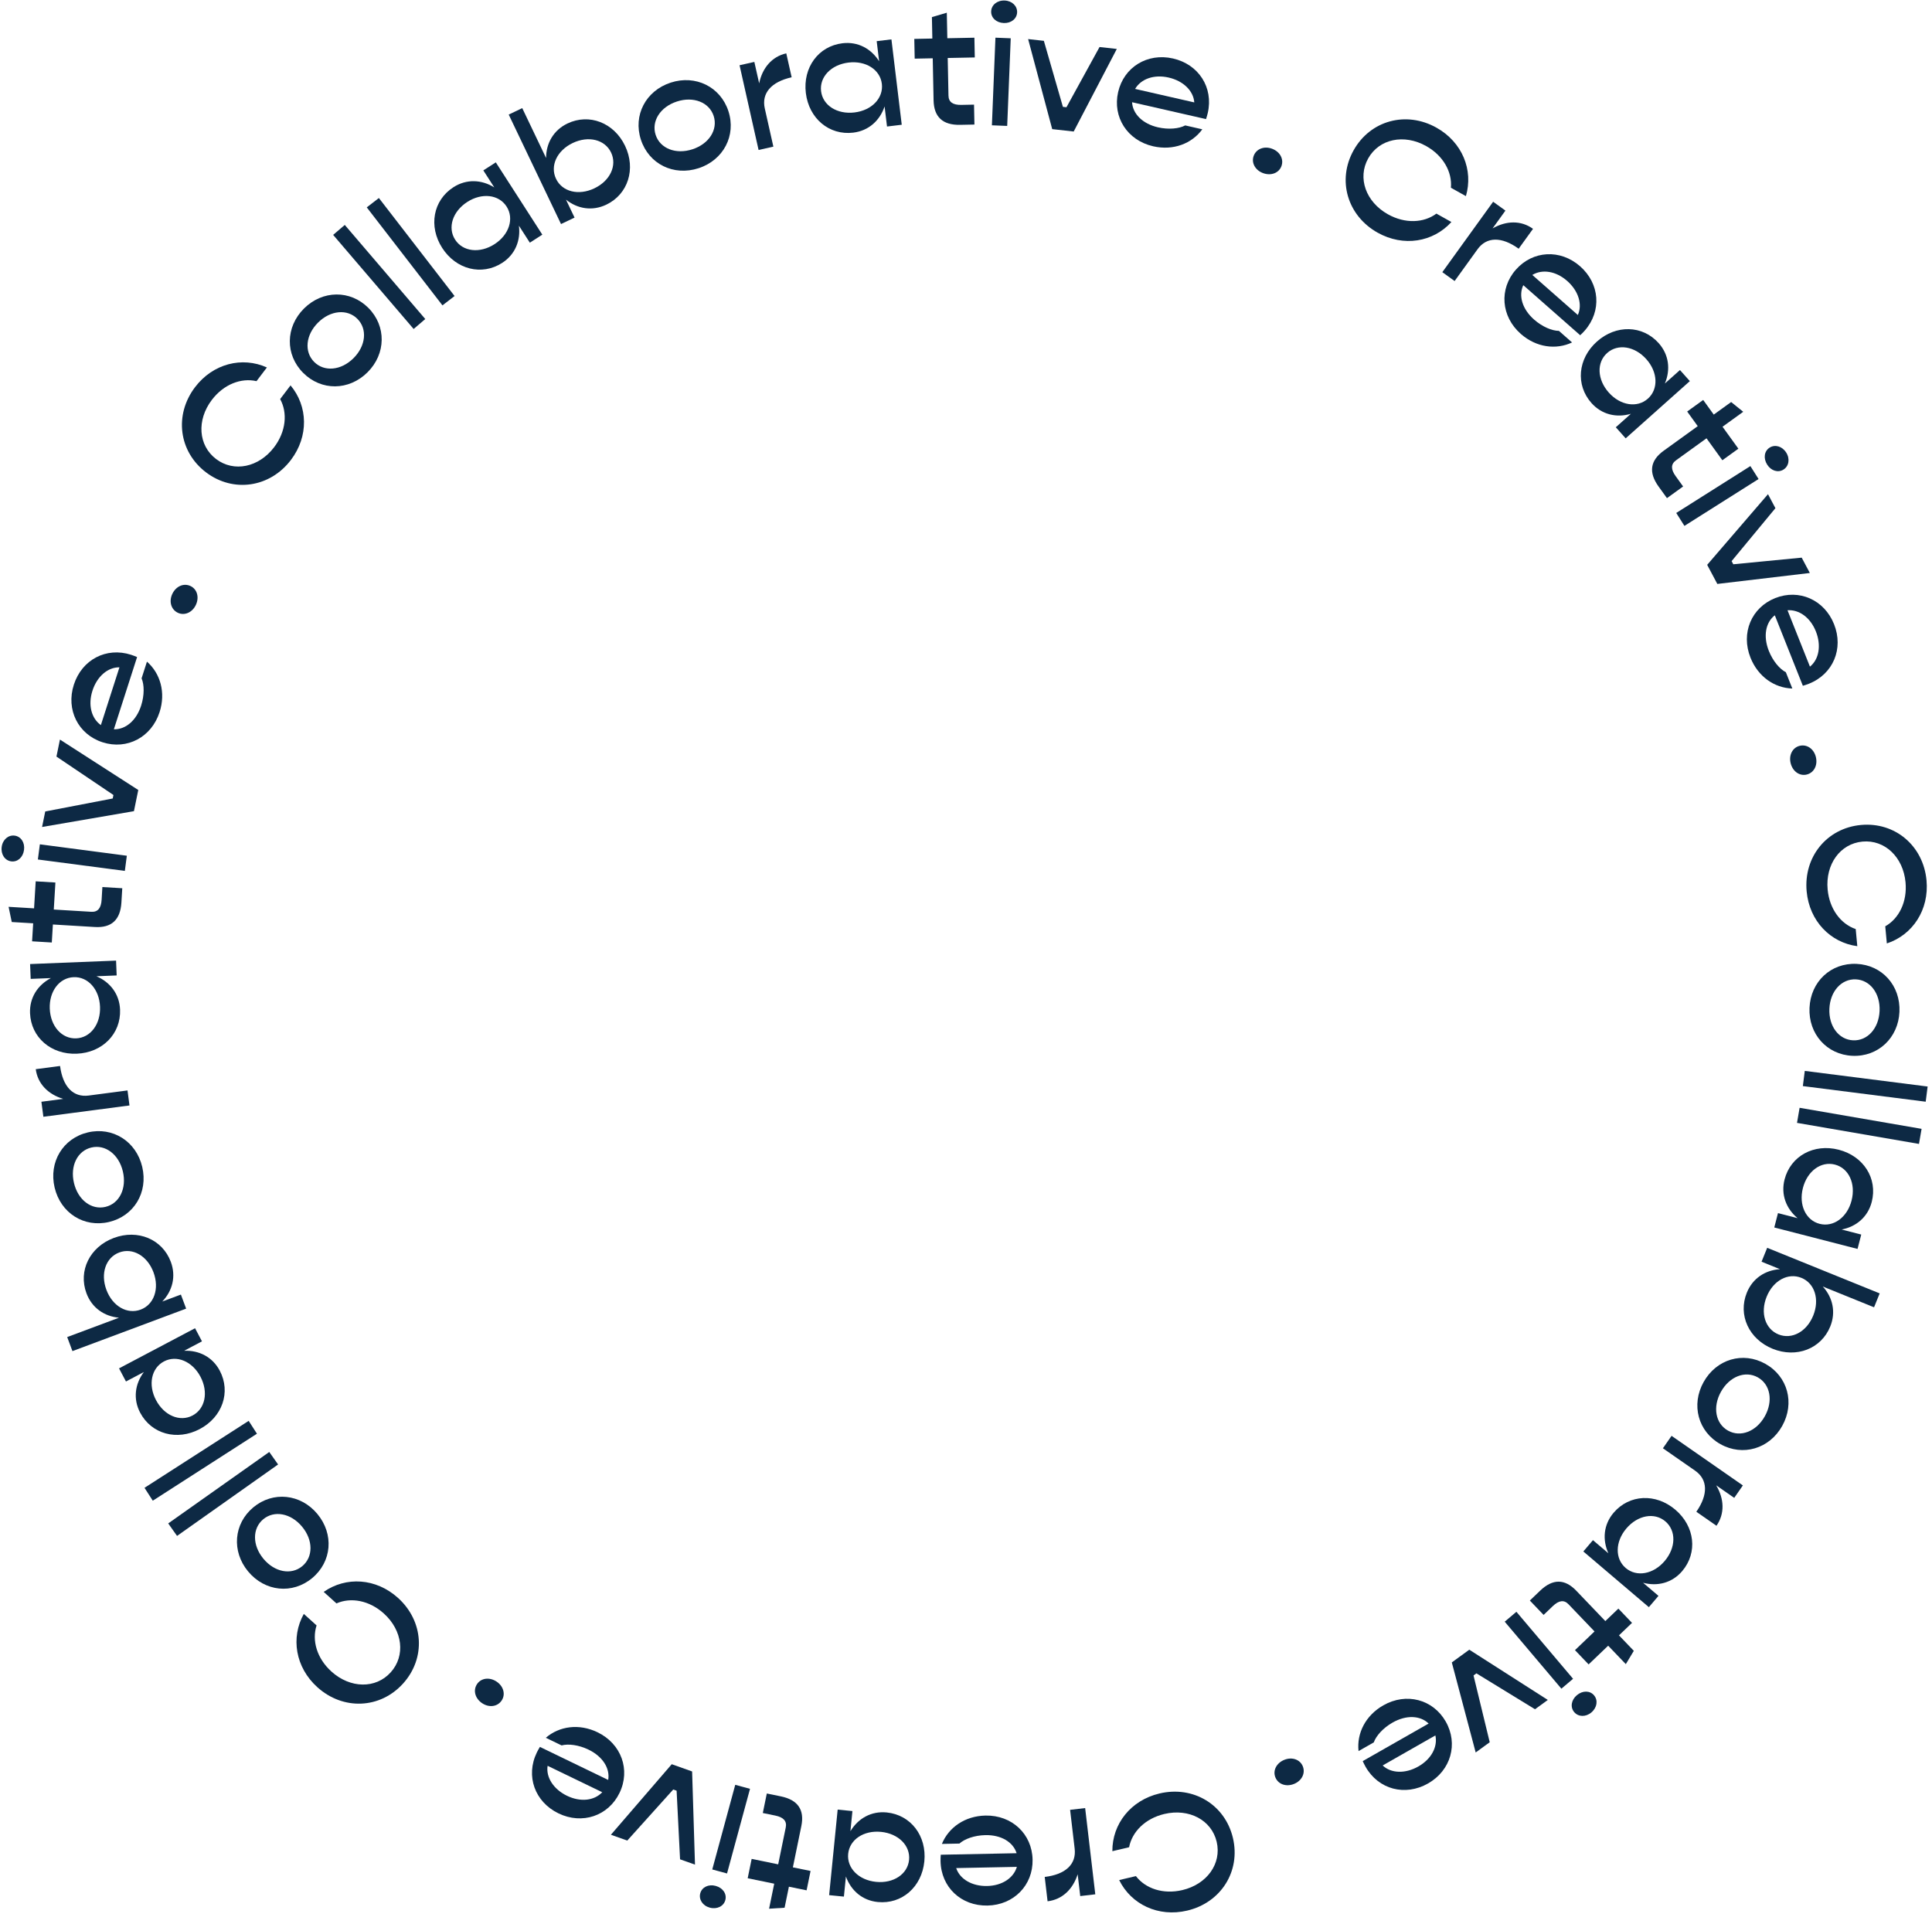 <svg xmlns="http://www.w3.org/2000/svg" width="1134.533" height="1130.105" viewBox="0 0 1134.533 1130.105">
  <defs>
    <style>
      .cls-1 {
        fill: #0d2944;
      }
    </style>
  </defs>
  <g id="Layer_2" data-name="Layer 2" transform="translate(-15.76 -12.233)">
    <g id="Layer_1" data-name="Layer 1" transform="translate(-13.38 -12.69)">
      <path id="Path_264" data-name="Path 264" class="cls-1" d="M39.8,1.188c17.424,0,31.185-11.088,34.749-26.631h-10.1C60.687-17.028,51.381-11.187,39.8-11.187c-14.85,0-26.136-9.8-26.136-22.968S24.948-57.123,39.8-57.123c11.583,0,20.889,5.841,24.651,14.256h10.1C70.983-58.41,57.222-69.5,39.8-69.5,19.4-69.5,3.861-54.252,3.861-34.155S19.4,1.188,39.8,1.188Z" transform="matrix(0.604, -0.797, 0.797, 0.604, 175.004, 326.042)"/>
      <path id="Path_263" data-name="Path 263" class="cls-1" d="M30.492,1.188c15.345,0,27.027-11.385,27.027-26.433S45.837-51.678,30.492-51.678c-15.444,0-27.027,11.385-27.027,26.433S15.048,1.188,30.492,1.188Zm0-11.682c-10.3,0-17.919-6.336-17.919-14.751S20.2-40,30.492-40,48.411-33.66,48.411-25.245,40.788-10.494,30.492-10.494Z" transform="translate(222.533 264.244) rotate(-44.89)"/>
      <path id="Path_262" data-name="Path 262" class="cls-1" d="M6.666,0h8.989V-72.72H6.666Z" transform="translate(266.976 222.471) rotate(-40.539)"/>
      <path id="Path_261" data-name="Path 261" class="cls-1" d="M6.666,0h8.989V-72.72H6.666Z" transform="translate(283.686 208.349) rotate(-37.674)"/>
      <path id="Path_260" data-name="Path 260" class="cls-1" d="M48.609-50.49v11.88c-3.762-7.92-10.989-13.068-20.1-13.068-14.256,0-24.849,11.385-24.849,26.433S14.256,1.188,28.512,1.188c9.108,0,16.335-5.148,20.1-13.068V0h8.712V-50.49Zm-17.919,40c-10.3,0-18.018-6.336-18.018-14.751S20.394-40,30.69-40c10.2,0,17.919,6.336,17.919,14.751S40.887-10.494,30.69-10.494Z" transform="matrix(0.841, -0.541, 0.541, 0.841, 299.402, 193.756)"/>
      <path id="Path_259" data-name="Path 259" class="cls-1" d="M35.442-51.678c-9.108,0-16.335,5.049-20.1,12.87V-71.28H6.534V0h8.811V-11.682c3.762,7.821,10.989,12.87,20.1,12.87C49.6,1.188,60.291-10.2,60.291-25.245S49.6-51.678,35.442-51.678ZM33.264-10.494c-10.3,0-17.919-6.336-17.919-14.751S22.968-40,33.264-40,51.183-33.66,51.183-25.245,43.56-10.494,33.264-10.494Z" transform="matrix(0.902, -0.431, 0.431, 0.902, 352.699, 159.33)"/>
      <path id="Path_258" data-name="Path 258" class="cls-1" d="M30.492,1.188c15.345,0,27.027-11.385,27.027-26.433S45.837-51.678,30.492-51.678c-15.444,0-27.027,11.385-27.027,26.433S15.048,1.188,30.492,1.188Zm0-11.682c-10.3,0-17.919-6.336-17.919-14.751S20.2-40,30.492-40,48.411-33.66,48.411-25.245,40.788-10.494,30.492-10.494Z" transform="translate(410.034 132.037) rotate(-18.072)"/>
      <path id="Path_257" data-name="Path 257" class="cls-1" d="M15.5-38.1V-51H6.6V0h8.9V-23c0-9.1,7-14.4,19.4-14.4V-51.8C26.2-51.8,19.3-46.5,15.5-38.1Z" transform="translate(468.162 114.445) rotate(-12.653)"/>
      <path id="Path_256" data-name="Path 256" class="cls-1" d="M48.609-50.49v11.88c-3.762-7.92-10.989-13.068-20.1-13.068-14.256,0-24.849,11.385-24.849,26.433S14.256,1.188,28.512,1.188c9.108,0,16.335-5.148,20.1-13.068V0h8.712V-50.49Zm-17.919,40c-10.3,0-18.018-6.336-18.018-14.751S20.394-40,30.69-40c10.2,0,17.919,6.336,17.919,14.751S40.887-10.494,30.69-10.494Z" transform="matrix(0.993, -0.12, 0.12, 0.993, 501.751, 105.065)"/>
      <path id="Path_255" data-name="Path 255" class="cls-1" d="M37.2-39.4V-51H21.3V-66l-8.8,2.4V-51H1.9v11.6H12.5v24.7Q12.5,0,27.8,0h8.4V-11.7H28.7c-4.9,0-7.4-1.8-7.4-5.6V-39.4Z" transform="translate(565.164 98.8) rotate(-1.146)"/>
      <path id="Path_254" data-name="Path 254" class="cls-1" d="M11.211-60.3c4.343,0,7.575-2.828,7.575-6.565s-3.232-6.666-7.575-6.666c-4.444,0-7.676,2.929-7.676,6.666S6.767-60.3,11.211-60.3ZM6.666,0h8.989V-51.51H6.666Z" transform="translate(604.956 98.249) rotate(2.31)"/>
      <path id="Path_253" data-name="Path 253" class="cls-1" d="M20.8,0H33.5L53.3-51H43.1L27.7-13.7H25.6L10.2-51H.9Z" transform="translate(626.36 98.467) rotate(6.34)"/>
      <path id="Path_252" data-name="Path 252" class="cls-1" d="M57.519-25.047c0-15.345-11.583-26.631-27.027-26.631S3.465-40.293,3.465-25.245,15.048,1.188,30.591,1.188c12.078,0,21.78-6.534,25.938-16.137h-10.3c-3.069,2.673-8.91,4.653-15.345,4.653-9.306,0-16.236-4.455-18.117-10.989h44.55C57.42-22.374,57.519-23.859,57.519-25.047ZM30.492-40.194c8.811,0,15.939,4.356,17.919,10.89H12.771C14.85-35.838,21.681-40.194,30.492-40.194Z" transform="translate(676.743 102.874) rotate(12.85)"/>
      <path id="Path_251" data-name="Path 251" class="cls-1" d="M12.576.768c4.992,0,8.736-3.264,8.736-7.584,0-4.416-3.744-7.68-8.736-7.68-4.9,0-8.64,3.264-8.64,7.68C3.936-2.5,7.68.768,12.576.768Z" transform="translate(759.277 121.431) rotate(20.58)"/>
      <path id="Path_250" data-name="Path 250" class="cls-1" d="M39.8,1.188c17.424,0,31.185-11.088,34.749-26.631h-10.1C60.687-17.028,51.381-11.187,39.8-11.187c-14.85,0-26.136-9.8-26.136-22.968S24.948-57.123,39.8-57.123c11.583,0,20.889,5.841,24.651,14.256h10.1C70.983-58.41,57.222-69.5,39.8-69.5,19.4-69.5,3.861-54.252,3.861-34.155S19.4,1.188,39.8,1.188Z" transform="translate(803.978 141.087) rotate(29.25)"/>
      <path id="Path_249" data-name="Path 249" class="cls-1" d="M15.5-38.1V-51H6.6V0h8.9V-23c0-9.1,7-14.4,19.4-14.4V-51.8C26.2-51.8,19.3-46.5,15.5-38.1Z" transform="matrix(0.811, 0.585, -0.585, 0.811, 870.77, 180.909)"/>
      <path id="Path_248" data-name="Path 248" class="cls-1" d="M57.519-25.047c0-15.345-11.583-26.631-27.027-26.631S3.465-40.293,3.465-25.245,15.048,1.188,30.591,1.188c12.078,0,21.78-6.534,25.938-16.137h-10.3c-3.069,2.673-8.91,4.653-15.345,4.653-9.306,0-16.236-4.455-18.117-10.989h44.55C57.42-22.374,57.519-23.859,57.519-25.047ZM30.492-40.194c8.811,0,15.939,4.356,17.919,10.89H12.771C14.85-35.838,21.681-40.194,30.492-40.194Z" transform="matrix(0.75, 0.66, -0.66, 0.75, 900.048, 199.949)"/>
      <path id="Path_247" data-name="Path 247" class="cls-1" d="M48.609-50.49v11.88c-3.762-7.92-10.989-13.068-20.1-13.068-14.256,0-24.849,11.385-24.849,26.433S14.256,1.188,28.512,1.188c9.108,0,16.335-5.148,20.1-13.068V0h8.712V-50.49Zm-17.919,40c-10.3,0-18.018-6.336-18.018-14.751S20.394-40,30.69-40c10.2,0,17.919,6.336,17.919,14.751S40.887-10.494,30.69-10.494Z" transform="translate(945.635 239.586) rotate(48.27)"/>
      <path id="Path_246" data-name="Path 246" class="cls-1" d="M37.2-39.4V-51H21.3V-66l-8.8,2.4V-51H1.9v11.6H12.5v24.7Q12.5,0,27.8,0h8.4V-11.7H28.7c-4.9,0-7.4-1.8-7.4-5.6V-39.4Z" transform="translate(986.846 288.14) rotate(54.17)"/>
      <path id="Path_245" data-name="Path 245" class="cls-1" d="M11.211-60.3c4.343,0,7.575-2.828,7.575-6.565s-3.232-6.666-7.575-6.666c-4.444,0-7.676,2.929-7.676,6.666S6.767-60.3,11.211-60.3ZM6.666,0h8.989V-51.51H6.666Z" transform="translate(1009.922 320.554) rotate(57.7)"/>
      <path id="Path_244" data-name="Path 244" class="cls-1" d="M20.8,0H33.5L53.3-51H43.1L27.7-13.7H25.6L10.2-51H.9Z" transform="translate(1021.896 338.291) rotate(62.03)"/>
      <path id="Path_243" data-name="Path 243" class="cls-1" d="M57.519-25.047c0-15.345-11.583-26.631-27.027-26.631S3.465-40.293,3.465-25.245,15.048,1.188,30.591,1.188c12.078,0,21.78-6.534,25.938-16.137h-10.3c-3.069,2.673-8.91,4.653-15.345,4.653-9.306,0-16.236-4.455-18.117-10.989h44.55C57.42-22.374,57.519-23.859,57.519-25.047ZM30.492-40.194c8.811,0,15.939,4.356,17.919,10.89H12.771C14.85-35.838,21.681-40.194,30.492-40.194Z" transform="translate(1046.87 382.302) rotate(68.305)"/>
      <path id="Path_242" data-name="Path 242" class="cls-1" d="M12.576.768c4.992,0,8.736-3.264,8.736-7.584,0-4.416-3.744-7.68-8.736-7.68-4.9,0-8.64,3.264-8.64,7.68C3.936-2.5,7.68.768,12.576.768Z" transform="matrix(0.24, 0.97, -0.97, 0.24, 1078.392, 460.782)"/>
      <path id="Path_241" data-name="Path 241" class="cls-1" d="M39.8,1.188c17.424,0,31.185-11.088,34.749-26.631h-10.1C60.687-17.028,51.381-11.187,39.8-11.187c-14.85,0-26.136-9.8-26.136-22.968S24.948-57.123,39.8-57.123c11.583,0,20.889,5.841,24.651,14.256h10.1C70.983-58.41,57.222-69.5,39.8-69.5,19.4-69.5,3.861-54.252,3.861-34.155S19.4,1.188,39.8,1.188Z" transform="translate(1087.563 508.763) rotate(84.68)"/>
      <path id="Path_240" data-name="Path 240" class="cls-1" d="M30.492,1.188c15.345,0,27.027-11.385,27.027-26.433S45.837-51.678,30.492-51.678c-15.444,0-27.027,11.385-27.027,26.433S15.048,1.188,30.492,1.188Zm0-11.682c-10.3,0-17.919-6.336-17.919-14.751S20.2-40,30.492-40,48.411-33.66,48.411-25.245,40.788-10.494,30.492-10.494Z" transform="translate(1094.282 586.437) rotate(92.54)"/>
      <path id="Path_238" data-name="Path 238" class="cls-1" d="M6.666,0h8.989V-72.72H6.666Z" transform="translate(1089.809 647.267) rotate(97.25)"/>
      <path id="Path_239" data-name="Path 239" class="cls-1" d="M6.666,0h8.989V-72.72H6.666Z" transform="matrix(-0.17, 0.985, -0.985, -0.17, 1087.06, 668.985)"/>
      <path id="Path_237" data-name="Path 237" class="cls-1" d="M48.609-50.49v11.88c-3.762-7.92-10.989-13.068-20.1-13.068-14.256,0-24.849,11.385-24.849,26.433S14.256,1.188,28.512,1.188c9.108,0,16.335-5.148,20.1-13.068V0h8.712V-50.49Zm-17.919,40c-10.3,0-18.018-6.336-18.018-14.751S20.394-40,30.69-40c10.2,0,17.919,6.336,17.919,14.751S40.887-10.494,30.69-10.494Z" transform="translate(1085.362 690.329) rotate(104.452)"/>
      <path id="Path_236" data-name="Path 236" class="cls-1" d="M35.442-51.678c-9.108,0-16.335,5.049-20.1,12.87V-71.28H6.534V0h8.811V-11.682c3.762,7.821,10.989,12.87,20.1,12.87C49.6,1.188,60.291-10.2,60.291-25.245S49.6-51.678,35.442-51.678ZM33.264-10.494c-10.3,0-17.919-6.336-17.919-14.751S22.968-40,33.264-40,51.183-33.66,51.183-25.245,43.56-10.494,33.264-10.494Z" transform="translate(1069.345 751.725) rotate(112.06)"/>
      <path id="Path_235" data-name="Path 235" class="cls-1" d="M30.492,1.188c15.345,0,27.027-11.385,27.027-26.433S45.837-51.678,30.492-51.678c-15.444,0-27.027,11.385-27.027,26.433S15.048,1.188,30.492,1.188Zm0-11.682c-10.3,0-17.919-6.336-17.919-14.751S20.2-40,30.492-40,48.411-33.66,48.411-25.245,40.788-10.494,30.492-10.494Z" transform="translate(1045.482 810.573) rotate(119.22)"/>
      <path id="Path_234" data-name="Path 234" class="cls-1" d="M15.5-38.1V-51H6.6V0h8.9V-23c0-9.1,7-14.4,19.4-14.4V-51.8C26.2-51.8,19.3-46.5,15.5-38.1Z" transform="matrix(-0.571, 0.821, -0.821, -0.571, 1014.508, 862.796)"/>
      <path id="Path_233" data-name="Path 233" class="cls-1" d="M48.609-50.49v11.88c-3.762-7.92-10.989-13.068-20.1-13.068-14.256,0-24.849,11.385-24.849,26.433S14.256,1.188,28.512,1.188c9.108,0,16.335-5.148,20.1-13.068V0h8.712V-50.49Zm-17.919,40c-10.3,0-18.018-6.336-18.018-14.751S20.394-40,30.69-40c10.2,0,17.919,6.336,17.919,14.751S40.887-10.494,30.69-10.494Z" transform="matrix(-0.648, 0.762, -0.762, -0.648, 996.076, 892.441)"/>
      <path id="Path_232" data-name="Path 232" class="cls-1" d="M37.2-39.4V-51H21.3V-66l-8.8,2.4V-51H1.9v11.6H12.5v24.7Q12.5,0,27.8,0h8.4V-11.7H28.7c-4.9,0-7.4-1.8-7.4-5.6V-39.4Z" transform="matrix(-0.722, 0.691, -0.691, -0.722, 953.647, 939.927)"/>
      <path id="Path_231" data-name="Path 231" class="cls-1" d="M11.211-60.3c4.343,0,7.575-2.828,7.575-6.565s-3.232-6.666-7.575-6.666c-4.444,0-7.676,2.929-7.676,6.666S6.767-60.3,11.211-60.3ZM6.666,0h8.989V-51.51H6.666Z" transform="matrix(-0.764, 0.646, -0.646, -0.764, 924.716, 967.245)"/>
      <path id="Path_230" data-name="Path 230" class="cls-1" d="M20.8,0H33.5L53.3-51H43.1L27.7-13.7H25.6L10.2-51H.9Z" transform="translate(908.767 981.568) rotate(143.931)"/>
      <path id="Path_229" data-name="Path 229" class="cls-1" d="M57.519-25.047c0-15.345-11.583-26.631-27.027-26.631S3.465-40.293,3.465-25.245,15.048,1.188,30.591,1.188c12.078,0,21.78-6.534,25.938-16.137h-10.3c-3.069,2.673-8.91,4.653-15.345,4.653-9.306,0-16.236-4.455-18.117-10.989h44.55C57.42-22.374,57.519-23.859,57.519-25.047ZM30.492-40.194c8.811,0,15.939,4.356,17.919,10.89H12.771C14.85-35.838,21.681-40.194,30.492-40.194Z" transform="translate(868.635 1012.379) rotate(150.32)"/>
      <path id="Path_228" data-name="Path 228" class="cls-1" d="M12.576.768c4.992,0,8.736-3.264,8.736-7.584,0-4.416-3.744-7.68-8.736-7.68-4.9,0-8.64,3.264-8.64,7.68C3.936-2.5,7.68.768,12.576.768Z" transform="matrix(-0.927, 0.374, -0.374, -0.927, 795.286, 1054.503)"/>
      <path id="Path_227" data-name="Path 227" class="cls-1" d="M39.8,1.188c17.424,0,31.185-11.088,34.749-26.631h-10.1C60.687-17.028,51.381-11.187,39.8-11.187c-14.85,0-26.136-9.8-26.136-22.968S24.948-57.123,39.8-57.123c11.583,0,20.889,5.841,24.651,14.256h10.1C70.983-58.41,57.222-69.5,39.8-69.5,19.4-69.5,3.861-54.252,3.861-34.155S19.4,1.188,39.8,1.188Z" transform="translate(749.067 1070.264) rotate(166.72)"/>
      <path id="Path_286" data-name="Path 286" class="cls-1" d="M15.5-38.1V-51H6.6V0h8.9V-23c0-9.1,7-14.4,19.4-14.4V-51.8C26.2-51.8,19.3-46.5,15.5-38.1Z" transform="translate(672.932 1086.058) rotate(173.3)"/>
      <path id="Path_285" data-name="Path 285" class="cls-1" d="M57.519-25.047c0-15.345-11.583-26.631-27.027-26.631S3.465-40.293,3.465-25.245,15.048,1.188,30.591,1.188c12.078,0,21.78-6.534,25.938-16.137h-10.3c-3.069,2.673-8.91,4.653-15.345,4.653-9.306,0-16.236-4.455-18.117-10.989h44.55C57.42-22.374,57.519-23.859,57.519-25.047ZM30.492-40.194c8.811,0,15.939,4.356,17.919,10.89H12.771C14.85-35.838,21.681-40.194,30.492-40.194Z" transform="translate(638.466 1091.807) rotate(178.854)"/>
      <path id="Path_284" data-name="Path 284" class="cls-1" d="M48.609-50.49v11.88c-3.762-7.92-10.989-13.068-20.1-13.068-14.256,0-24.849,11.385-24.849,26.433S14.256,1.188,28.512,1.188c9.108,0,16.335-5.148,20.1-13.068V0h8.712V-50.49Zm-17.919,40c-10.3,0-18.018-6.336-18.018-14.751S20.394-40,30.69-40c10.2,0,17.919,6.336,17.919,14.751S40.887-10.494,30.69-10.494Z" transform="translate(578.084 1093.411) rotate(-174.31)"/>
      <path id="Path_283" data-name="Path 283" class="cls-1" d="M37.2-39.4V-51H21.3V-66l-8.8,2.4V-51H1.9v11.6H12.5v24.7Q12.5,0,27.8,0h8.4V-11.7H28.7c-4.9,0-7.4-1.8-7.4-5.6V-39.4Z" transform="matrix(-0.98, -0.201, 0.201, -0.98, 514.911, 1085.544)"/>
      <path id="Path_282" data-name="Path 282" class="cls-1" d="M11.211-60.3c4.343,0,7.575-2.828,7.575-6.565s-3.232-6.666-7.575-6.666c-4.444,0-7.676,2.929-7.676,6.666S6.767-60.3,11.211-60.3ZM6.666,0h8.989V-51.51H6.666Z" transform="translate(476.006 1077.278) rotate(-164.81)"/>
      <path id="Path_281" data-name="Path 281" class="cls-1" d="M20.8,0H33.5L53.3-51H43.1L27.7-13.7H25.6L10.2-51H.9Z" transform="translate(455.174 1072.284) rotate(-160.45)"/>
      <path id="Path_280" data-name="Path 280" class="cls-1" d="M57.519-25.047c0-15.345-11.583-26.631-27.027-26.631S3.465-40.293,3.465-25.245,15.048,1.188,30.591,1.188c12.078,0,21.78-6.534,25.938-16.137h-10.3c-3.069,2.673-8.91,4.653-15.345,4.653-9.306,0-16.236-4.455-18.117-10.989h44.55C57.42-22.374,57.519-23.859,57.519-25.047ZM30.492-40.194c8.811,0,15.939,4.356,17.919,10.89H12.771C14.85-35.838,21.681-40.194,30.492-40.194Z" transform="translate(407.058 1056.711) rotate(-154.18)"/>
      <path id="Path_279" data-name="Path 279" class="cls-1" d="M12.576.768c4.992,0,8.736-3.264,8.736-7.584,0-4.416-3.744-7.68-8.736-7.68-4.9,0-8.64,3.264-8.64,7.68C3.936-2.5,7.68.768,12.576.768Z" transform="matrix(-0.834, -0.552, 0.552, -0.834, 330.796, 1020.12)"/>
      <path id="Path_278" data-name="Path 278" class="cls-1" d="M39.8,1.188c17.424,0,31.185-11.088,34.749-26.631h-10.1C60.687-17.028,51.381-11.187,39.8-11.187c-14.85,0-26.136-9.8-26.136-22.968S24.948-57.123,39.8-57.123c11.583,0,20.889,5.841,24.651,14.256h10.1C70.983-58.41,57.222-69.5,39.8-69.5,19.4-69.5,3.861-54.252,3.861-34.155S19.4,1.188,39.8,1.188Z" transform="matrix(-0.742, -0.67, 0.67, -0.742, 291.588, 990.934)"/>
      <path id="Path_277" data-name="Path 277" class="cls-1" d="M30.492,1.188c15.345,0,27.027-11.385,27.027-26.433S45.837-51.678,30.492-51.678c-15.444,0-27.027,11.385-27.027,26.433S15.048,1.188,30.492,1.188Zm0-11.682c-10.3,0-17.919-6.336-17.919-14.751S20.2-40,30.492-40,48.411-33.66,48.411-25.245,40.788-10.494,30.492-10.494Z" transform="matrix(-0.639, -0.769, 0.769, -0.639, 234.079, 938.296)"/>
      <path id="Path_276" data-name="Path 276" class="cls-1" d="M6.666,0h8.989V-72.72H6.666Z" transform="matrix(-0.577, -0.816, 0.816, -0.577, 196.294, 890.468)"/>
      <path id="Path_275" data-name="Path 275" class="cls-1" d="M6.666,0h8.989V-72.72H6.666Z" transform="translate(183.633 872.58) rotate(-122.74)"/>
      <path id="Path_274" data-name="Path 274" class="cls-1" d="M48.609-50.49v11.88c-3.762-7.92-10.989-13.068-20.1-13.068-14.256,0-24.849,11.385-24.849,26.433S14.256,1.188,28.512,1.188c9.108,0,16.335-5.148,20.1-13.068V0h8.712V-50.49Zm-17.919,40c-10.3,0-18.018-6.336-18.018-14.751S20.394-40,30.69-40c10.2,0,17.919,6.336,17.919,14.751S40.887-10.494,30.69-10.494Z" transform="matrix(-0.467, -0.884, 0.884, -0.467, 170.449, 855.685)"/>
      <path id="Path_273" data-name="Path 273" class="cls-1" d="M35.442-51.678c-9.108,0-16.335,5.049-20.1,12.87V-71.28H6.534V0h8.811V-11.682c3.762,7.821,10.989,12.87,20.1,12.87C49.6,1.188,60.291-10.2,60.291-25.245S49.6-51.678,35.442-51.678ZM33.264-10.494c-10.3,0-17.919-6.336-17.919-14.751S22.968-40,33.264-40,51.183-33.66,51.183-25.245,43.56-10.494,33.264-10.494Z" transform="translate(140.738 799.622) rotate(-110.49)"/>
      <path id="Path_272" data-name="Path 272" class="cls-1" d="M30.492,1.188c15.345,0,27.027-11.385,27.027-26.433S45.837-51.678,30.492-51.678c-15.444,0-27.027,11.385-27.027,26.433S15.048,1.188,30.492,1.188Zm0-11.682c-10.3,0-17.919-6.336-17.919-14.751S20.2-40,30.492-40,48.411-33.66,48.411-25.245,40.788-10.494,30.492-10.494Z" transform="translate(118.522 740.169) rotate(-103.31)"/>
      <path id="Path_271" data-name="Path 271" class="cls-1" d="M15.5-38.1V-51H6.6V0h8.9V-23c0-9.1,7-14.4,19.4-14.4V-51.8C26.2-51.8,19.3-46.5,15.5-38.1Z" transform="translate(106.037 680.723) rotate(-97.481)"/>
      <path id="Path_270" data-name="Path 270" class="cls-1" d="M48.609-50.49v11.88c-3.762-7.92-10.989-13.068-20.1-13.068-14.256,0-24.849,11.385-24.849,26.433S14.256,1.188,28.512,1.188c9.108,0,16.335-5.148,20.1-13.068V0h8.712V-50.49Zm-17.919,40c-10.3,0-18.018-6.336-18.018-14.751S20.394-40,30.69-40c10.2,0,17.919,6.336,17.919,14.751S40.887-10.494,30.69-10.494Z" transform="matrix(-0.04, -1, 1, -0.04, 99.595, 646.43)"/>
      <path id="Path_269" data-name="Path 269" class="cls-1" d="M37.2-39.4V-51H21.3V-66l-8.8,2.4V-51H1.9v11.6H12.5v24.7Q12.5,0,27.8,0h8.4V-11.7H28.7c-4.9,0-7.4-1.8-7.4-5.6V-39.4Z" transform="matrix(0.06, -0.998, 0.998, 0.06, 98.768, 582.729)"/>
      <path id="Path_268" data-name="Path 268" class="cls-1" d="M11.211-60.3c4.343,0,7.575-2.828,7.575-6.565s-3.232-6.666-7.575-6.666c-4.444,0-7.676,2.929-7.676,6.666S6.767-60.3,11.211-60.3ZM6.666,0h8.989V-51.51H6.666Z" transform="translate(101.582 543.03) rotate(-82.519)"/>
      <path id="Path_267" data-name="Path 267" class="cls-1" d="M20.8,0H33.5L53.3-51H43.1L27.7-13.7H25.6L10.2-51H.9Z" transform="translate(103.631 521.713) rotate(-78.45)"/>
      <path id="Path_266" data-name="Path 266" class="cls-1" d="M57.519-25.047c0-15.345-11.583-26.631-27.027-26.631S3.465-40.293,3.465-25.245,15.048,1.188,30.591,1.188c12.078,0,21.78-6.534,25.938-16.137h-10.3c-3.069,2.673-8.91,4.653-15.345,4.653-9.306,0-16.236-4.455-18.117-10.989h44.55C57.42-22.374,57.519-23.859,57.519-25.047ZM30.492-40.194c8.811,0,15.939,4.356,17.919,10.89H12.771C14.85-35.838,21.681-40.194,30.492-40.194Z" transform="matrix(0.306, -0.952, 0.952, 0.306, 112.367, 471.908)"/>
      <path id="Path_265" data-name="Path 265" class="cls-1" d="M12.576.768c4.992,0,8.736-3.264,8.736-7.584,0-4.416-3.744-7.68-8.736-7.68-4.9,0-8.64,3.264-8.64,7.68C3.936-2.5,7.68.768,12.576.768Z" transform="translate(138.004 391.293) rotate(-64.46)"/>
    </g>
  </g>
</svg>
